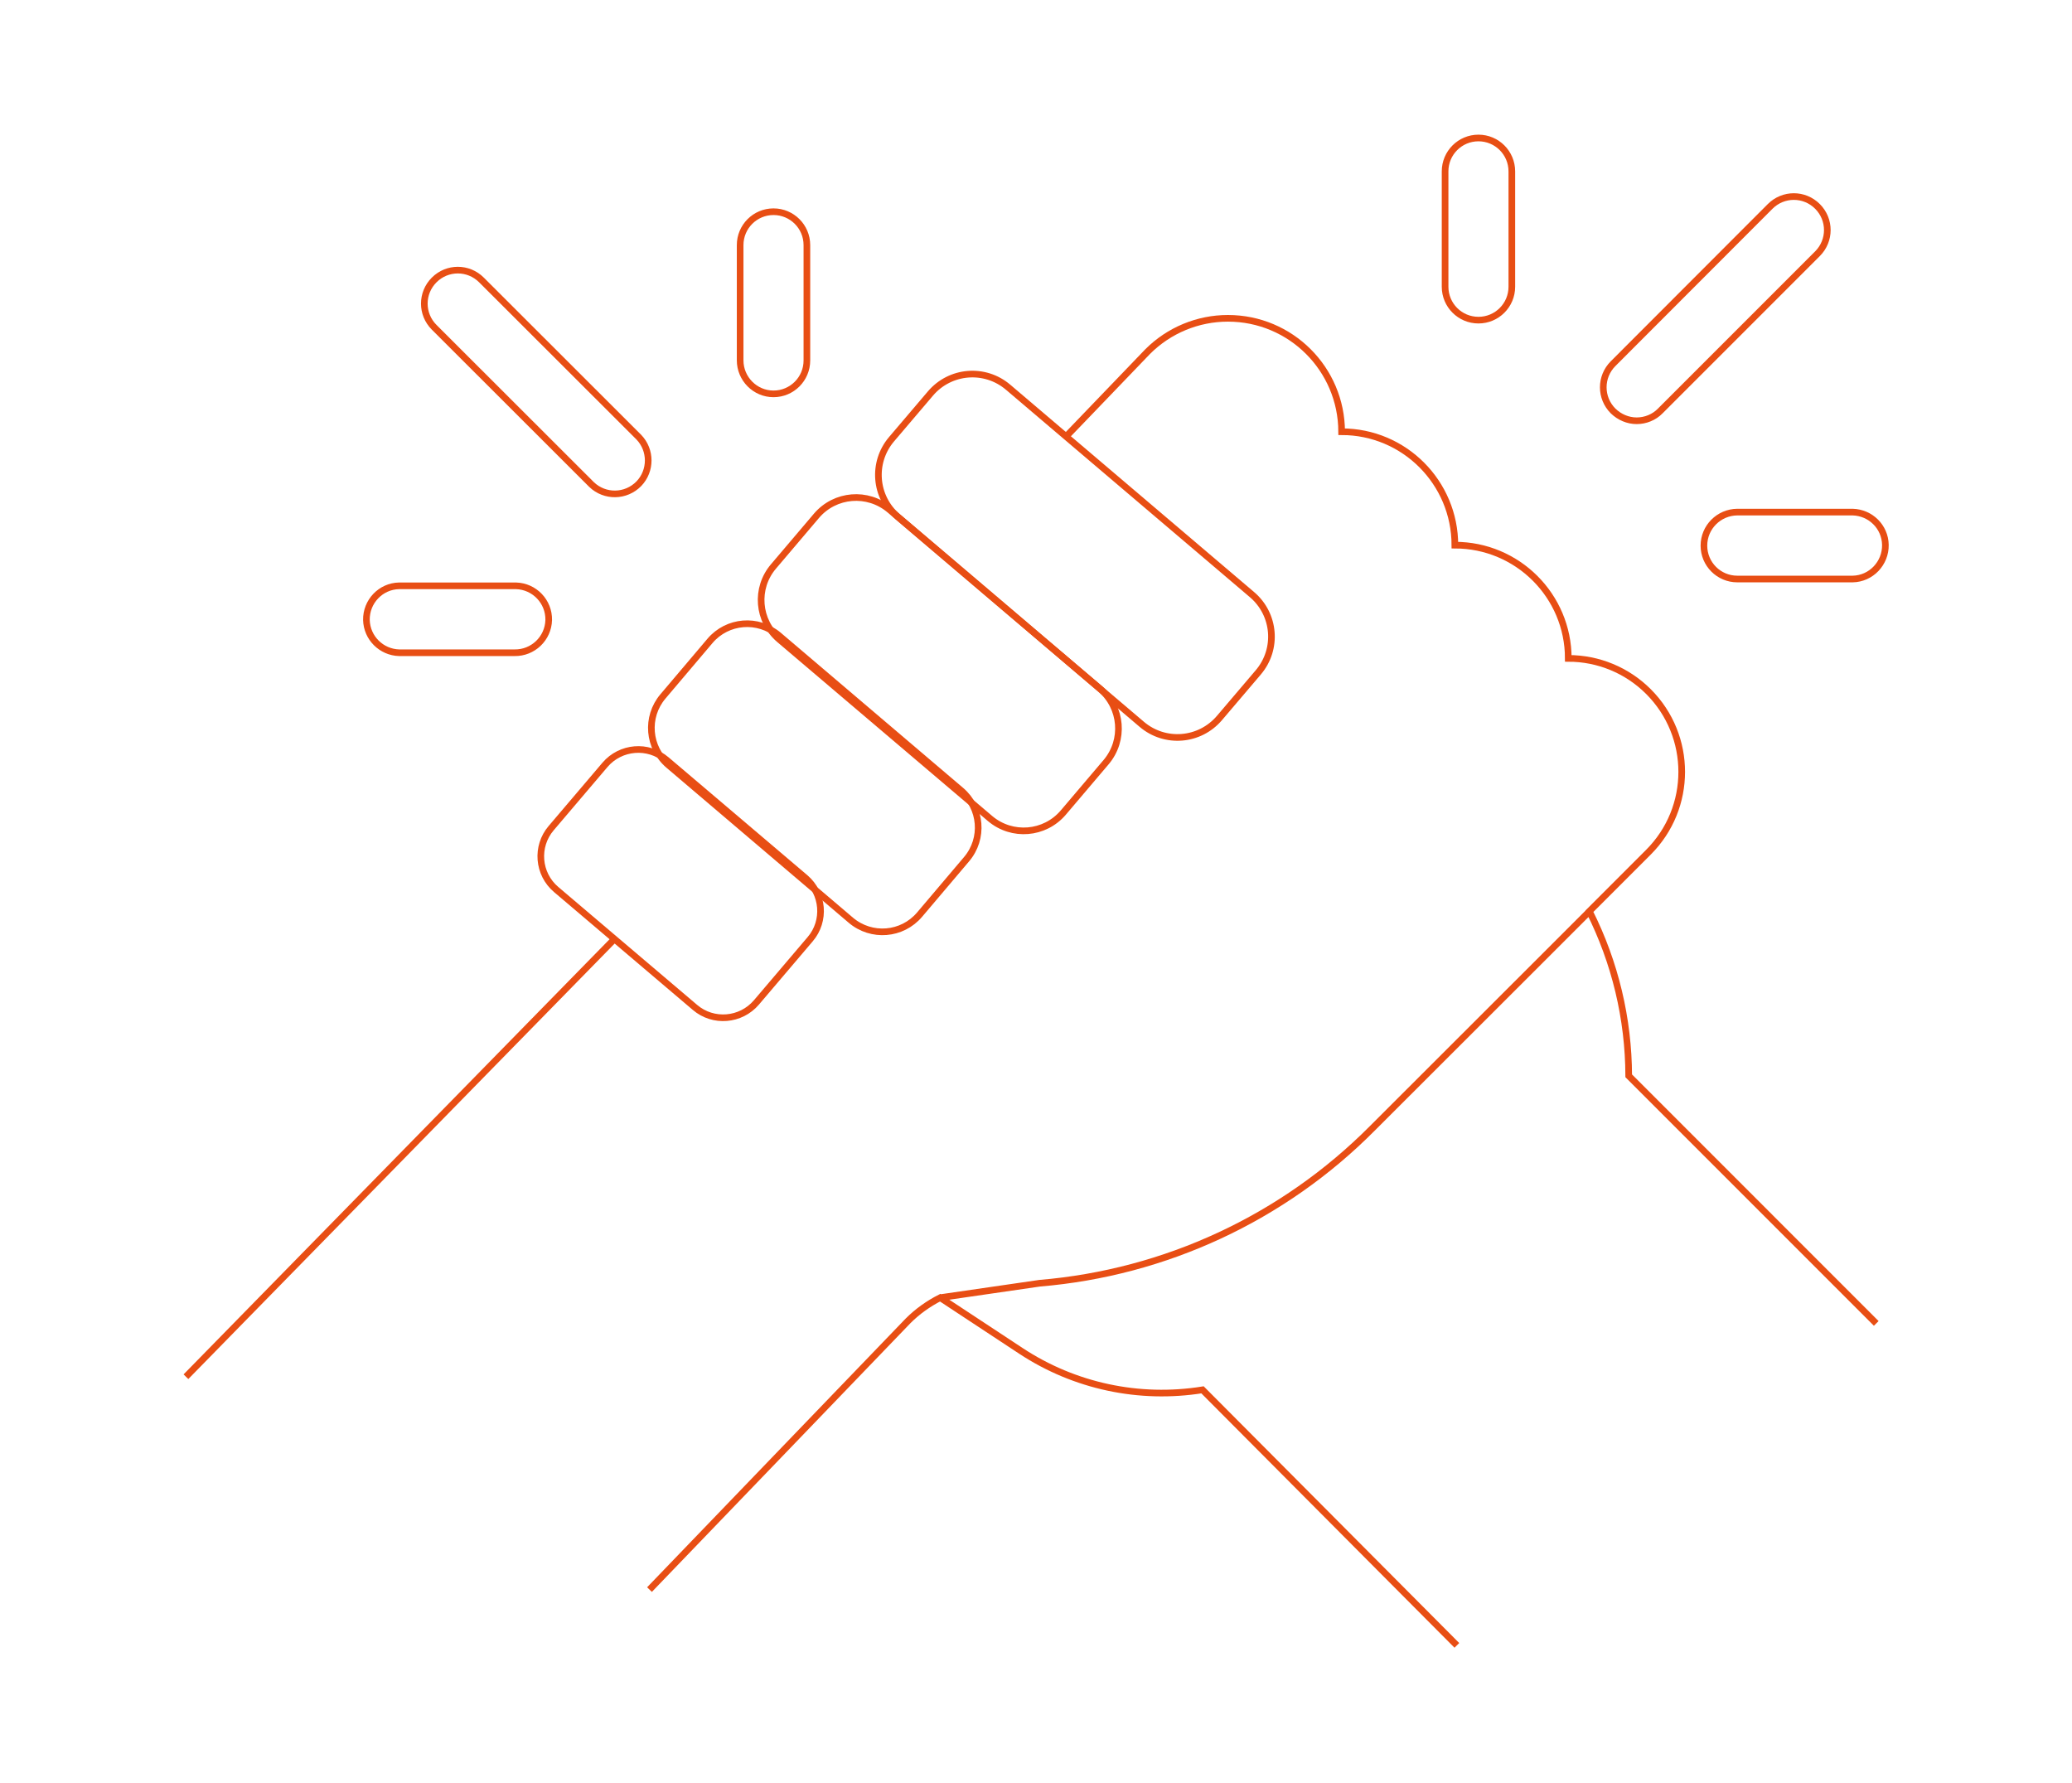 <?xml version="1.0" encoding="utf-8"?>
<!-- Generator: Adobe Illustrator 25.4.0, SVG Export Plug-In . SVG Version: 6.00 Build 0)  -->
<svg version="1.1" id="Laag_1" xmlns="http://www.w3.org/2000/svg" xmlns:xlink="http://www.w3.org/1999/xlink" x="0px" y="0px"
	 viewBox="0 0 1248 1074" style="enable-background:new 0 0 1248 1074;" xml:space="preserve">
<style type="text/css">
	.st0{fill:none;stroke:#E84E14;stroke-width:4;stroke-miterlimit:10;}
</style>
<path class="st0" d="M1130.1,797L981,647.9c-0.1-34.4-8.2-68.3-23.7-99.1l35.6-35.6c26.7-26.7,26.7-70,0-96.7
	c-12.8-12.8-30.1-20-48.3-20c0-37.7-30.6-68.2-68.3-68.2c0-37.7-30.5-68.3-68.2-68.3c-0.1-37.8-30.7-68.3-68.5-68.3
	c-18.1,0-35.5,7.2-48.3,20L642,263 M391.2,957.3L547,795.4c5.6-5.6,12.2-10.3,19.3-13.9l48.7,32.1c32.2,21.2,71.2,29.5,109.3,23.4
	l153.2,153.9 M369.8,565.8L112,829.1 M566.3,781.5l59.9-8.7c75.7-6.3,146.7-39.3,200.3-93.2L927,579.2l30.3-30.3"/>
<path class="st0" d="M356.3,291.8c8,7.7,20.7,7.5,28.5-0.5c7.5-7.8,7.5-20.2,0-28L290,168.6c-7.9-7.9-20.6-7.9-28.5,0
	c-7.9,7.9-7.9,20.6,0,28.5L356.3,291.8z"/>
<path class="st0" d="M240.4,393.1h69.5c11.1,0.2,20.3-8.6,20.6-19.7c0.2-11.1-8.6-20.3-19.7-20.6c-0.3,0-0.6,0-0.9,0h-69.5
	c-11.1,0.2-19.9,9.5-19.7,20.6C221,384.2,229.7,392.8,240.4,393.1z"/>
<path class="st0" d="M985.8,253.4c5.3,0,10.5-2.1,14.2-5.9l94.7-94.7c7.9-7.9,7.9-20.6,0-28.5c-7.9-7.9-20.6-7.9-28.5,0L971.6,219
	c-7.9,7.9-7.9,20.6,0,28.5C975.4,251.2,980.5,253.4,985.8,253.4L985.8,253.4z"/>
<path class="st0" d="M890.5,192.8c11.1,0,20.1-9,20.1-20.1c0,0,0,0,0,0v-69.5c0-11.1-9-20.1-20.1-20.1c-11.1,0-20.1,9-20.1,20.1
	c0,0,0,0,0,0v69.5C870.4,183.8,879.4,192.8,890.5,192.8C890.5,192.8,890.5,192.8,890.5,192.8z"/>
<path class="st0" d="M1026.3,328.6c0,11.1,9,20.1,20.1,20.1h69.5c11.1-0.2,19.9-9.5,19.7-20.6c-0.2-10.8-8.9-19.4-19.7-19.7h-69.5
	C1035.3,308.5,1026.3,317.5,1026.3,328.6z"/>
<path class="st0" d="M537,264.5l23.4-27.5c11.9-14,32.8-15.7,46.8-3.8l146.9,124.9c14,11.9,15.7,32.8,3.8,46.8l-23.4,27.5
	c-11.9,14-32.8,15.7-46.8,3.8L540.8,311.3C526.8,299.4,525.1,278.5,537,264.5z"/>
<path class="st0" d="M465.9,341.1l25.9-30.5c11.2-13.1,30.8-14.7,44-3.6l126.9,107.9c13.1,11.2,14.7,30.8,3.6,44l-25.9,30.5
	c-11.2,13.1-30.8,14.7-44,3.6L469.4,385.1C456.3,373.9,454.7,354.2,465.9,341.1z"/>
<path class="st0" d="M399.3,419.4l28.3-33.4c10.5-12.4,29-13.9,41.4-3.4L578.8,476c12.4,10.5,13.9,29,3.4,41.4l-28.3,33.4
	c-10.5,12.4-29,13.9-41.4,3.4l-109.7-93.3C390.3,450.3,388.8,431.8,399.3,419.4z"/>
<path class="st0" d="M332,498.7l32.4-38.1c9.4-11,26-12.4,37-3l83.6,71c11,9.4,12.4,26,3,37l-32.4,38.1c-9.4,11-26,12.4-37,3
	l-83.6-71C323.9,526.3,322.6,509.7,332,498.7z"/>
<path class="st0" d="M465.9,237.2c11.1,0,20.1-9,20.1-20.1c0,0,0,0,0,0v-69.5c0-11.1-9-20.1-20.1-20.1c-11.1,0-20.1,9-20.1,20.1
	c0,0,0,0,0,0V217C445.8,228.1,454.8,237.2,465.9,237.2C465.9,237.2,465.9,237.2,465.9,237.2z"/>
</svg>
